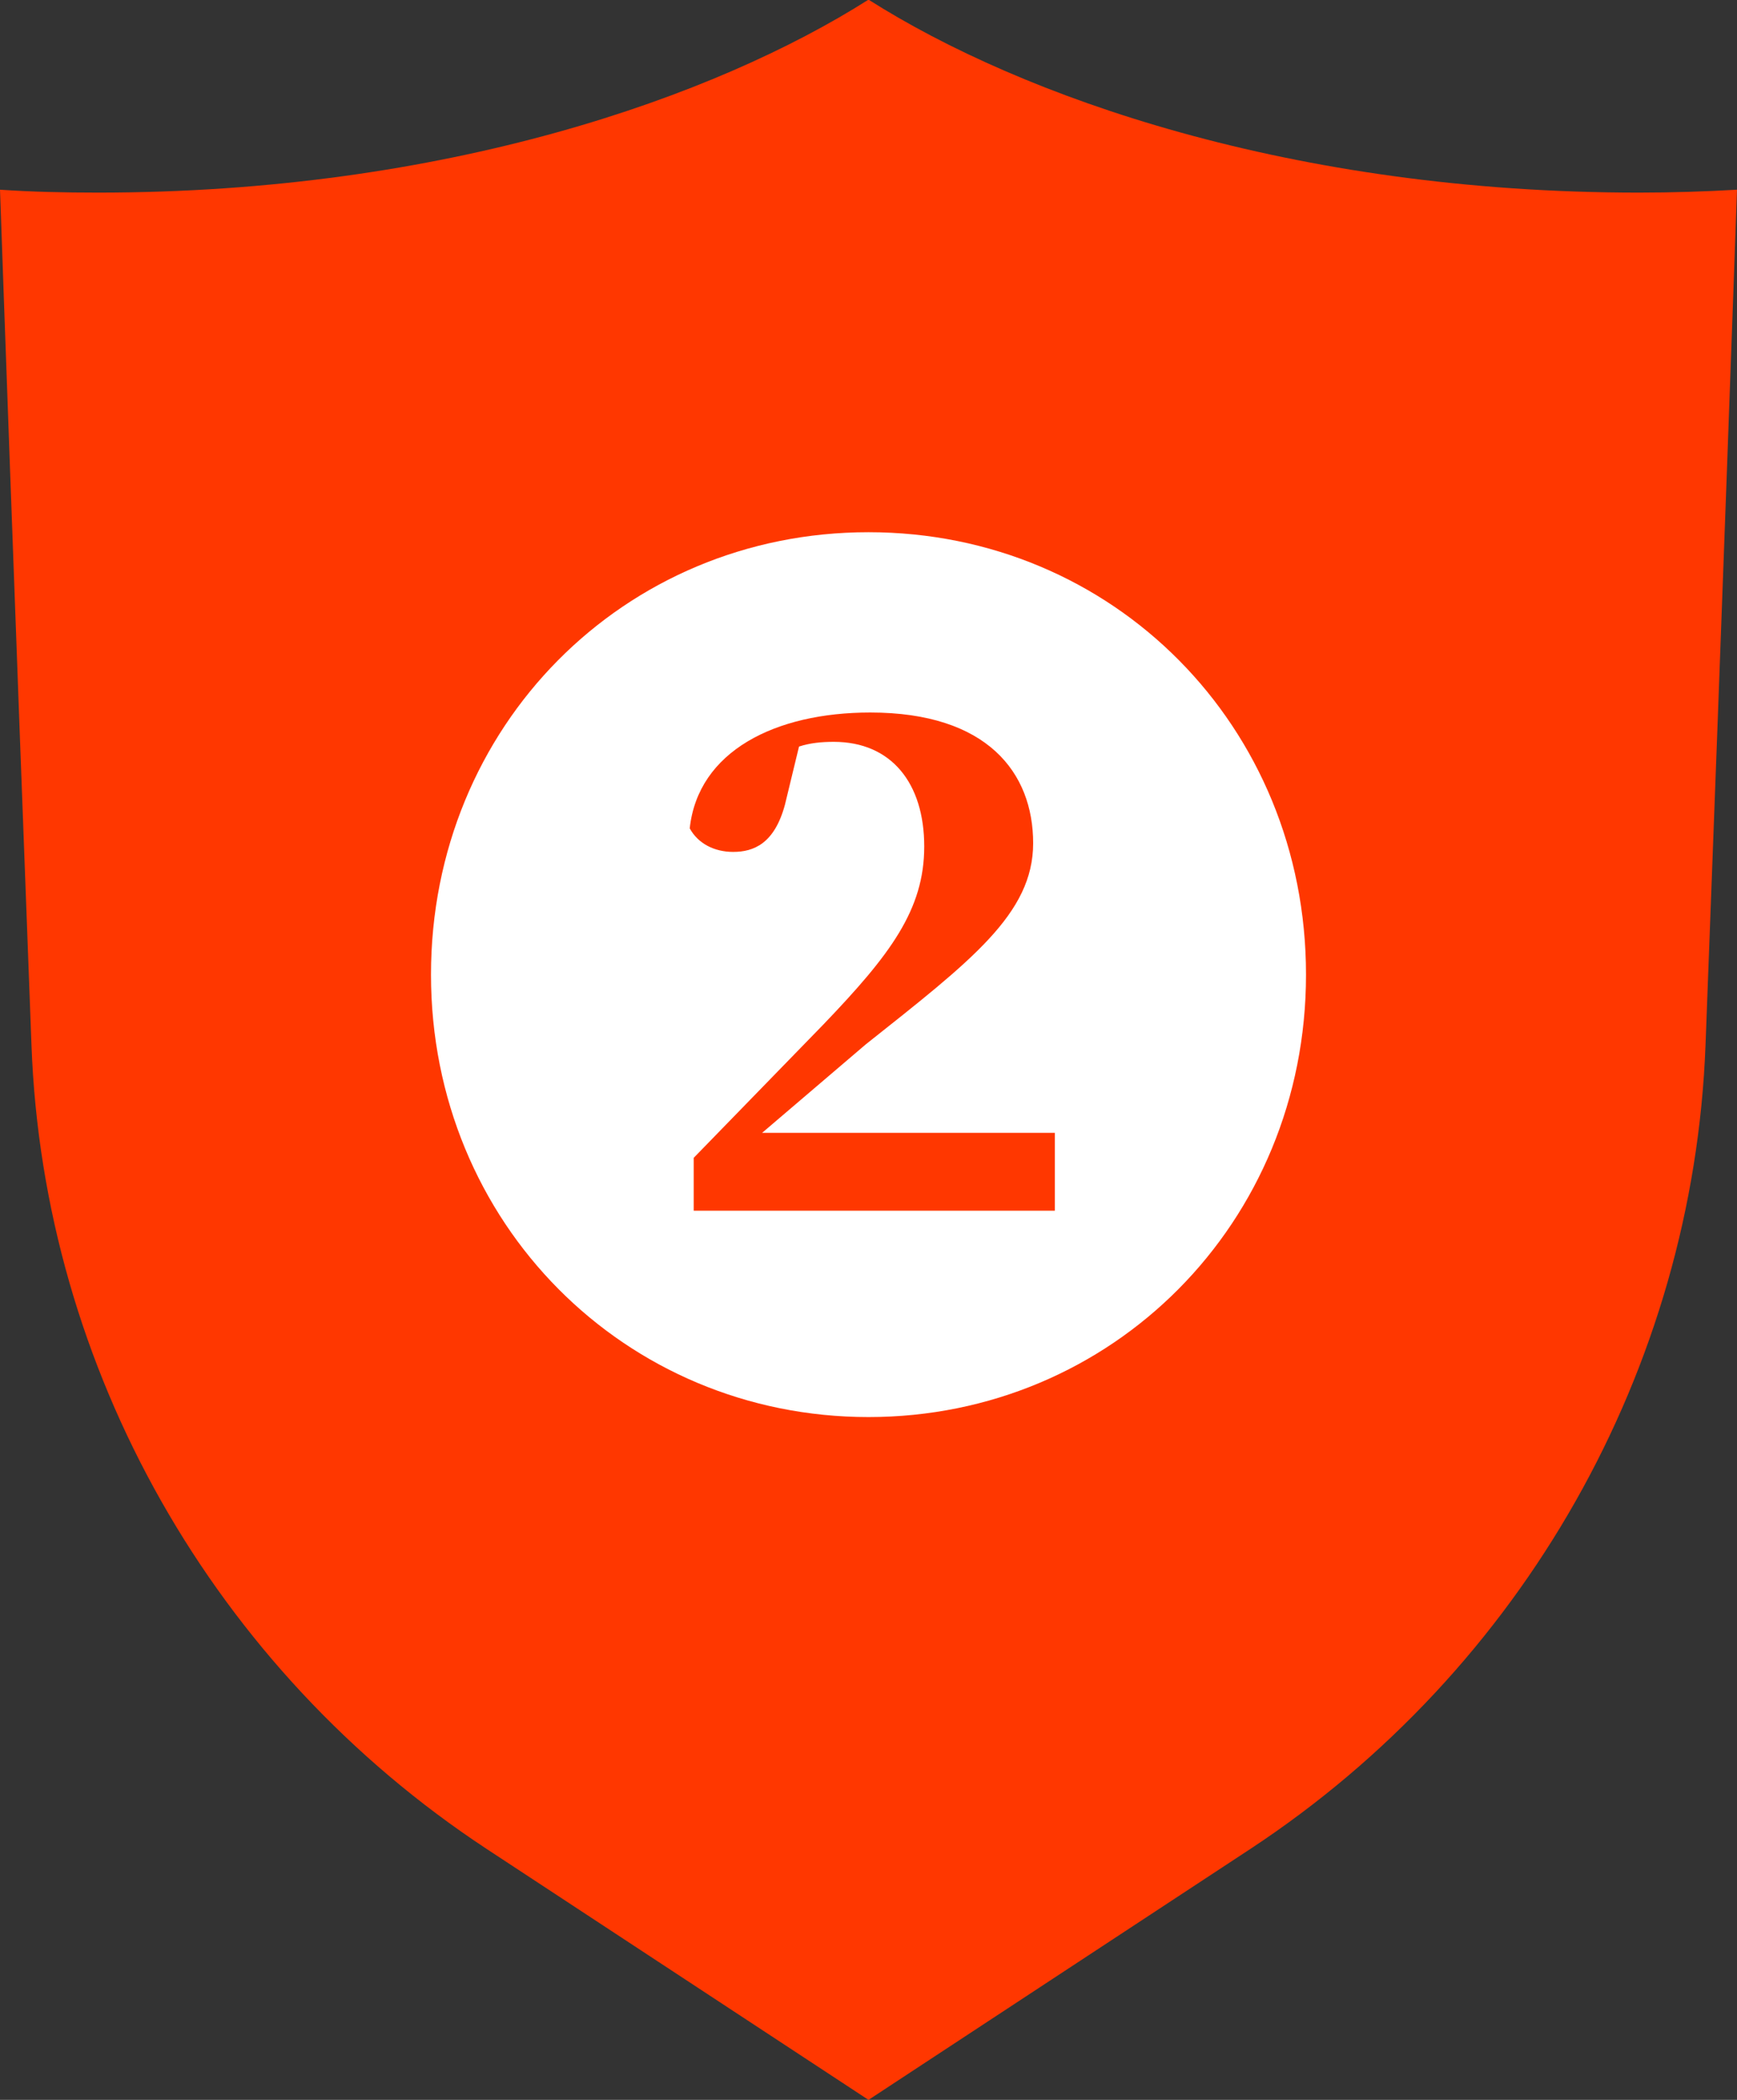 <?xml version="1.0" encoding="UTF-8"?><svg id="svg" xmlns="http://www.w3.org/2000/svg" width="48" height="58" viewBox="0 0 48 58"><rect x="0" y="0" width="48" height="58" fill="#333333" stroke="none"/><defs><style>.cls-1{fill:#fff;}.cls-2{fill:#ff3700;}</style></defs><path class="cls-2" d="m13.45,51.07C5.91,46.11,1.2,37.81.87,28.87.36,15.42.12,8.62,0,5.24c.88.06,1.78.08,2.71.08,9.59,0,17.05-2.64,21.29-5.33,4.24,2.69,11.7,5.33,21.29,5.33.93,0,1.83-.03,2.71-.08-.12,3.37-.36,10.18-.87,23.63-.34,8.94-5.04,17.24-12.58,22.2l-10.55,6.93-10.55-6.93Z"/><path class="cls-1" d="m11.91,26.92c0-6.86,5.33-12.22,12.09-12.22s12.09,5.36,12.09,12.22-5.36,12.22-12.09,12.22-12.09-5.36-12.09-12.22Zm17.24,4.37h-8.09l2.86-2.44c2.91-2.31,4.63-3.61,4.63-5.56s-1.27-3.61-4.5-3.61c-2.63,0-4.76,1.07-4.99,3.2.23.42.68.65,1.2.65.57,0,1.14-.23,1.43-1.3l.39-1.61c.31-.1.62-.13.96-.13,1.59,0,2.5,1.14,2.5,2.89s-.94,2.99-2.78,4.91l-3.59,3.69v1.46h9.98v-2.13Z"/></svg>
